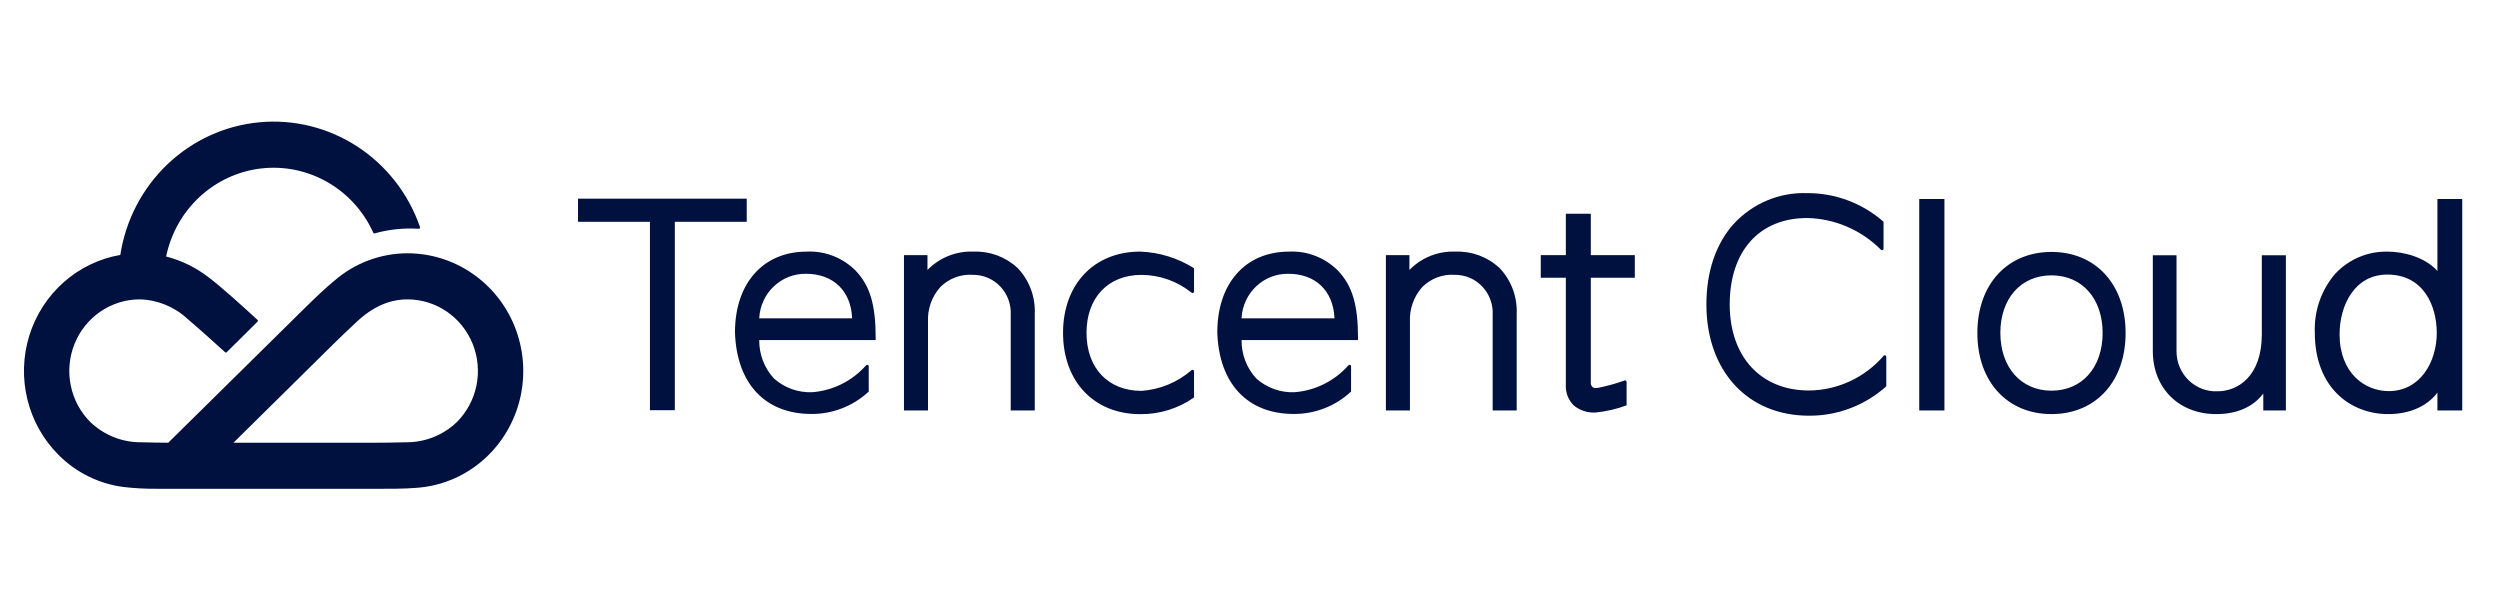 <svg width="203" height="48" viewBox="0 0 203 48" fill="none" xmlns="http://www.w3.org/2000/svg">
<path d="M13.49 20.829C13.873 18.963 14.826 17.267 16.213 15.983C17.6 14.699 19.35 13.892 21.214 13.678C23.078 13.464 24.962 13.854 26.595 14.791C28.229 15.729 29.53 17.166 30.313 18.899C30.319 18.919 30.333 18.936 30.351 18.946C30.37 18.956 30.391 18.959 30.411 18.953C31.568 18.628 32.77 18.5 33.968 18.577C34.087 18.586 34.134 18.517 34.095 18.407C33.159 15.72 31.368 13.428 29.006 11.893C26.644 10.357 23.846 9.667 21.054 9.93C18.262 10.193 15.636 11.395 13.592 13.345C11.548 15.296 10.203 17.884 9.769 20.699C9.771 20.699 9.774 20.699 9.777 20.699C8.066 20.994 6.469 21.765 5.163 22.925C3.856 24.086 2.891 25.591 2.373 27.274C1.856 28.957 1.807 30.753 2.231 32.463C2.655 34.173 3.537 35.731 4.778 36.963C6.201 38.38 8.041 39.286 10.018 39.542C10.905 39.646 11.797 39.695 12.69 39.688C13.542 39.693 29.805 39.692 30.486 39.692C31.857 39.692 32.748 39.691 33.706 39.62C35.94 39.494 38.054 38.55 39.656 36.963C40.992 35.637 41.909 33.937 42.291 32.079C42.672 30.221 42.501 28.29 41.799 26.531C41.096 24.772 39.895 23.266 38.347 22.204C36.8 21.142 34.976 20.572 33.109 20.567C30.933 20.564 28.828 21.347 27.169 22.777C26.424 23.394 25.643 24.131 24.66 25.102C24.334 25.425 17.892 31.776 13.662 35.948C13.073 35.946 12.227 35.937 11.477 35.912C9.948 35.93 8.471 35.349 7.353 34.288C6.539 33.482 5.98 32.447 5.748 31.316C5.515 30.184 5.619 29.009 6.047 27.938C6.474 26.867 7.206 25.95 8.149 25.304C9.091 24.658 10.202 24.311 11.339 24.309C12.778 24.341 14.157 24.902 15.219 25.889C15.95 26.504 17.57 27.952 18.282 28.603C18.298 28.62 18.32 28.629 18.343 28.63C18.366 28.63 18.387 28.621 18.404 28.604L20.913 26.116C20.923 26.107 20.931 26.096 20.936 26.084C20.942 26.072 20.945 26.059 20.944 26.046C20.944 26.032 20.941 26.019 20.935 26.007C20.93 25.995 20.922 25.985 20.911 25.977C19.704 24.867 17.994 23.316 16.964 22.537C15.932 21.734 14.75 21.153 13.49 20.829ZM37.08 34.288C35.962 35.349 34.485 35.93 32.956 35.912C32.076 35.938 31.196 35.95 30.315 35.949H18.957C23.09 31.869 26.694 28.311 27.103 27.908C27.478 27.538 28.32 26.719 29.047 26.054C30.643 24.594 32.079 24.3 33.095 24.309C34.232 24.311 35.342 24.658 36.285 25.304C37.227 25.95 37.959 26.867 38.387 27.938C38.814 29.009 38.918 30.185 38.686 31.316C38.453 32.447 37.894 33.482 37.08 34.288Z" fill="#001140"/>
<path d="M153.167 28.971C153.168 28.946 153.161 28.921 153.147 28.9C153.133 28.88 153.113 28.863 153.09 28.854C153.067 28.845 153.041 28.843 153.017 28.849C152.993 28.855 152.971 28.868 152.955 28.887C152.196 29.766 151.263 30.472 150.217 30.958C149.171 31.444 148.035 31.7 146.885 31.708C142.977 31.708 140.453 28.964 140.453 24.718C140.453 20.392 142.858 17.704 146.73 17.704C148.983 17.747 151.132 18.67 152.733 20.281C152.75 20.299 152.772 20.311 152.796 20.316C152.82 20.322 152.844 20.32 152.867 20.31C152.89 20.301 152.909 20.285 152.923 20.264C152.936 20.243 152.943 20.219 152.943 20.194V18.005C151.216 16.493 149.009 15.668 146.73 15.682C145.619 15.644 144.514 15.846 143.487 16.277C142.46 16.708 141.535 17.358 140.775 18.181C139.325 19.8 138.56 22.06 138.56 24.718C138.56 30.123 141.905 33.754 146.885 33.754C149.196 33.772 151.433 32.922 153.167 31.369V28.971ZM46.935 16.133V18.01H52.775V33.306H54.796V18.01H60.635V16.133H46.935ZM197.918 22.001C196.873 20.85 195.126 20.432 193.869 20.432C193.078 20.415 192.292 20.566 191.561 20.874C190.831 21.183 190.171 21.643 189.625 22.224C188.491 23.539 187.896 25.245 187.962 26.992C187.962 31.573 190.953 33.625 193.917 33.625C195.649 33.625 197.078 32.995 197.918 31.881V33.332H199.933V16.16H197.918L197.918 22.001ZM197.865 27.04C197.865 29.384 196.525 31.758 193.965 31.758C192.043 31.758 189.974 30.312 189.974 27.138C189.974 24.805 191.186 22.295 193.846 22.295C196.812 22.295 197.865 24.851 197.865 27.04ZM155.842 16.16H157.888V33.332H155.842V16.16ZM96.956 30.152C96.957 30.128 96.95 30.104 96.937 30.083C96.924 30.063 96.906 30.047 96.884 30.037C96.862 30.027 96.838 30.024 96.815 30.028C96.791 30.032 96.769 30.043 96.752 30.059C95.61 31.047 94.185 31.636 92.689 31.738C89.977 31.738 88.225 29.89 88.225 27.03C88.225 24.169 89.977 22.321 92.689 22.321C94.165 22.326 95.596 22.834 96.754 23.765C96.771 23.781 96.793 23.792 96.817 23.795C96.84 23.799 96.864 23.795 96.885 23.785C96.907 23.775 96.925 23.759 96.937 23.739C96.95 23.718 96.957 23.695 96.956 23.671V21.779C95.638 20.951 94.13 20.486 92.581 20.43C88.836 20.43 86.319 23.082 86.319 27.03C86.319 30.977 88.836 33.629 92.581 33.629C94.142 33.647 95.67 33.175 96.956 32.275L96.956 30.152ZM70.541 29.747C70.541 29.721 70.534 29.695 70.518 29.674C70.503 29.652 70.482 29.636 70.457 29.628C70.433 29.62 70.406 29.62 70.381 29.628C70.357 29.636 70.335 29.652 70.32 29.673C69.193 30.941 67.629 31.719 65.953 31.847C64.819 31.896 63.711 31.5 62.855 30.742C62.067 29.899 61.635 28.775 61.651 27.612H71.106V27.465C71.106 24.755 70.651 23.218 69.485 21.984C68.963 21.459 68.34 21.049 67.654 20.782C66.968 20.514 66.235 20.395 65.501 20.432C61.965 20.432 59.679 23.004 59.68 26.99C59.809 31.137 62.127 33.613 65.88 33.613C67.604 33.627 69.269 32.979 70.541 31.797V29.747ZM69.195 25.846H61.648L61.651 25.807C61.708 24.828 62.135 23.911 62.842 23.245C63.55 22.578 64.483 22.216 65.447 22.232C67.65 22.232 69.086 23.603 69.192 25.808L69.195 25.846ZM183.66 27.138C183.66 30.559 181.718 31.773 180.056 31.773C179.627 31.791 179.199 31.721 178.797 31.567C178.396 31.413 178.028 31.178 177.718 30.876C177.408 30.575 177.161 30.212 176.991 29.811C176.822 29.41 176.734 28.979 176.733 28.542V20.725H174.809V28.507C174.809 31.52 176.927 33.625 179.958 33.625C181.637 33.625 182.947 33.05 183.779 31.956V33.328H185.613V20.725H183.66V27.138ZM79.049 20.432C78.358 20.403 77.669 20.52 77.025 20.776C76.382 21.033 75.798 21.423 75.311 21.921V20.718H73.402V33.332H75.354V26.144C75.328 25.626 75.404 25.108 75.576 24.621C75.749 24.133 76.016 23.685 76.36 23.302C76.706 22.958 77.12 22.692 77.575 22.522C78.029 22.352 78.514 22.282 78.997 22.317C79.415 22.312 79.828 22.394 80.213 22.559C80.598 22.723 80.945 22.966 81.233 23.273C81.521 23.58 81.744 23.943 81.888 24.341C82.032 24.739 82.094 25.163 82.07 25.587V33.332H84.023V25.493C84.053 24.805 83.945 24.117 83.703 23.473C83.462 22.829 83.092 22.242 82.618 21.749C81.644 20.852 80.362 20.38 79.049 20.432ZM109.706 29.747C109.706 29.721 109.698 29.695 109.683 29.674C109.668 29.652 109.647 29.636 109.622 29.628C109.597 29.62 109.571 29.62 109.546 29.628C109.522 29.636 109.5 29.652 109.485 29.673C108.358 30.941 106.794 31.719 105.118 31.847C103.984 31.896 102.875 31.5 102.02 30.742C101.232 29.899 100.8 28.775 100.816 27.612H110.271V27.465C110.271 24.755 109.816 23.218 108.65 21.984C108.129 21.459 107.505 21.049 106.819 20.782C106.133 20.514 105.4 20.395 104.666 20.432C101.13 20.432 98.845 23.004 98.845 26.99C98.974 31.137 101.292 33.613 105.045 33.613C106.769 33.627 108.434 32.979 109.706 31.797V29.747ZM108.36 25.846H100.813L100.815 25.807C100.873 24.828 101.3 23.911 102.007 23.245C102.715 22.578 103.648 22.216 104.612 22.232C106.815 22.232 108.251 23.603 108.358 25.808L108.36 25.846ZM118.182 20.432C117.491 20.403 116.802 20.52 116.158 20.776C115.515 21.032 114.931 21.423 114.444 21.921V20.718H112.535V33.332H114.487V26.144C114.462 25.626 114.537 25.108 114.71 24.621C114.882 24.133 115.149 23.685 115.493 23.302C115.839 22.958 116.253 22.692 116.708 22.522C117.162 22.352 117.647 22.282 118.13 22.317C118.547 22.312 118.961 22.394 119.346 22.559C119.731 22.723 120.078 22.966 120.366 23.273C120.654 23.579 120.878 23.943 121.022 24.341C121.166 24.739 121.228 25.163 121.204 25.587V33.332H123.155V25.493C123.186 24.805 123.077 24.117 122.836 23.473C122.594 22.829 122.225 22.242 121.751 21.749C120.776 20.853 119.495 20.38 118.182 20.432ZM129.539 33.499C130.408 33.416 131.262 33.218 132.081 32.912V31.013C132.081 30.993 132.077 30.973 132.068 30.955C132.059 30.938 132.046 30.922 132.03 30.911C132.014 30.899 131.996 30.892 131.976 30.889C131.957 30.886 131.937 30.888 131.918 30.895C131.236 31.141 130.536 31.336 129.826 31.479C129.621 31.512 129.442 31.541 129.308 31.425C129.256 31.374 129.217 31.311 129.193 31.241C129.17 31.172 129.164 31.097 129.174 31.025V22.551H132.747V20.715H129.174V17.354H127.146V20.715H125.11V22.55H127.146V31.223C127.126 31.541 127.175 31.86 127.29 32.157C127.405 32.453 127.582 32.72 127.81 32.939C128.301 33.332 128.915 33.531 129.539 33.499L129.539 33.499ZM166.581 20.457C162.981 20.457 160.562 23.103 160.562 27.04C160.562 30.978 162.981 33.624 166.581 33.624C170.18 33.624 172.599 30.978 172.599 27.04C172.599 23.103 170.18 20.457 166.581 20.457ZM162.429 27.027L162.429 27.022C162.436 24.232 164.103 22.358 166.58 22.358C169.063 22.358 170.732 24.239 170.733 27.04C170.732 29.84 169.063 31.723 166.581 31.723C164.099 31.723 162.432 29.825 162.429 27.027Z" fill="#001140"/>
</svg>
